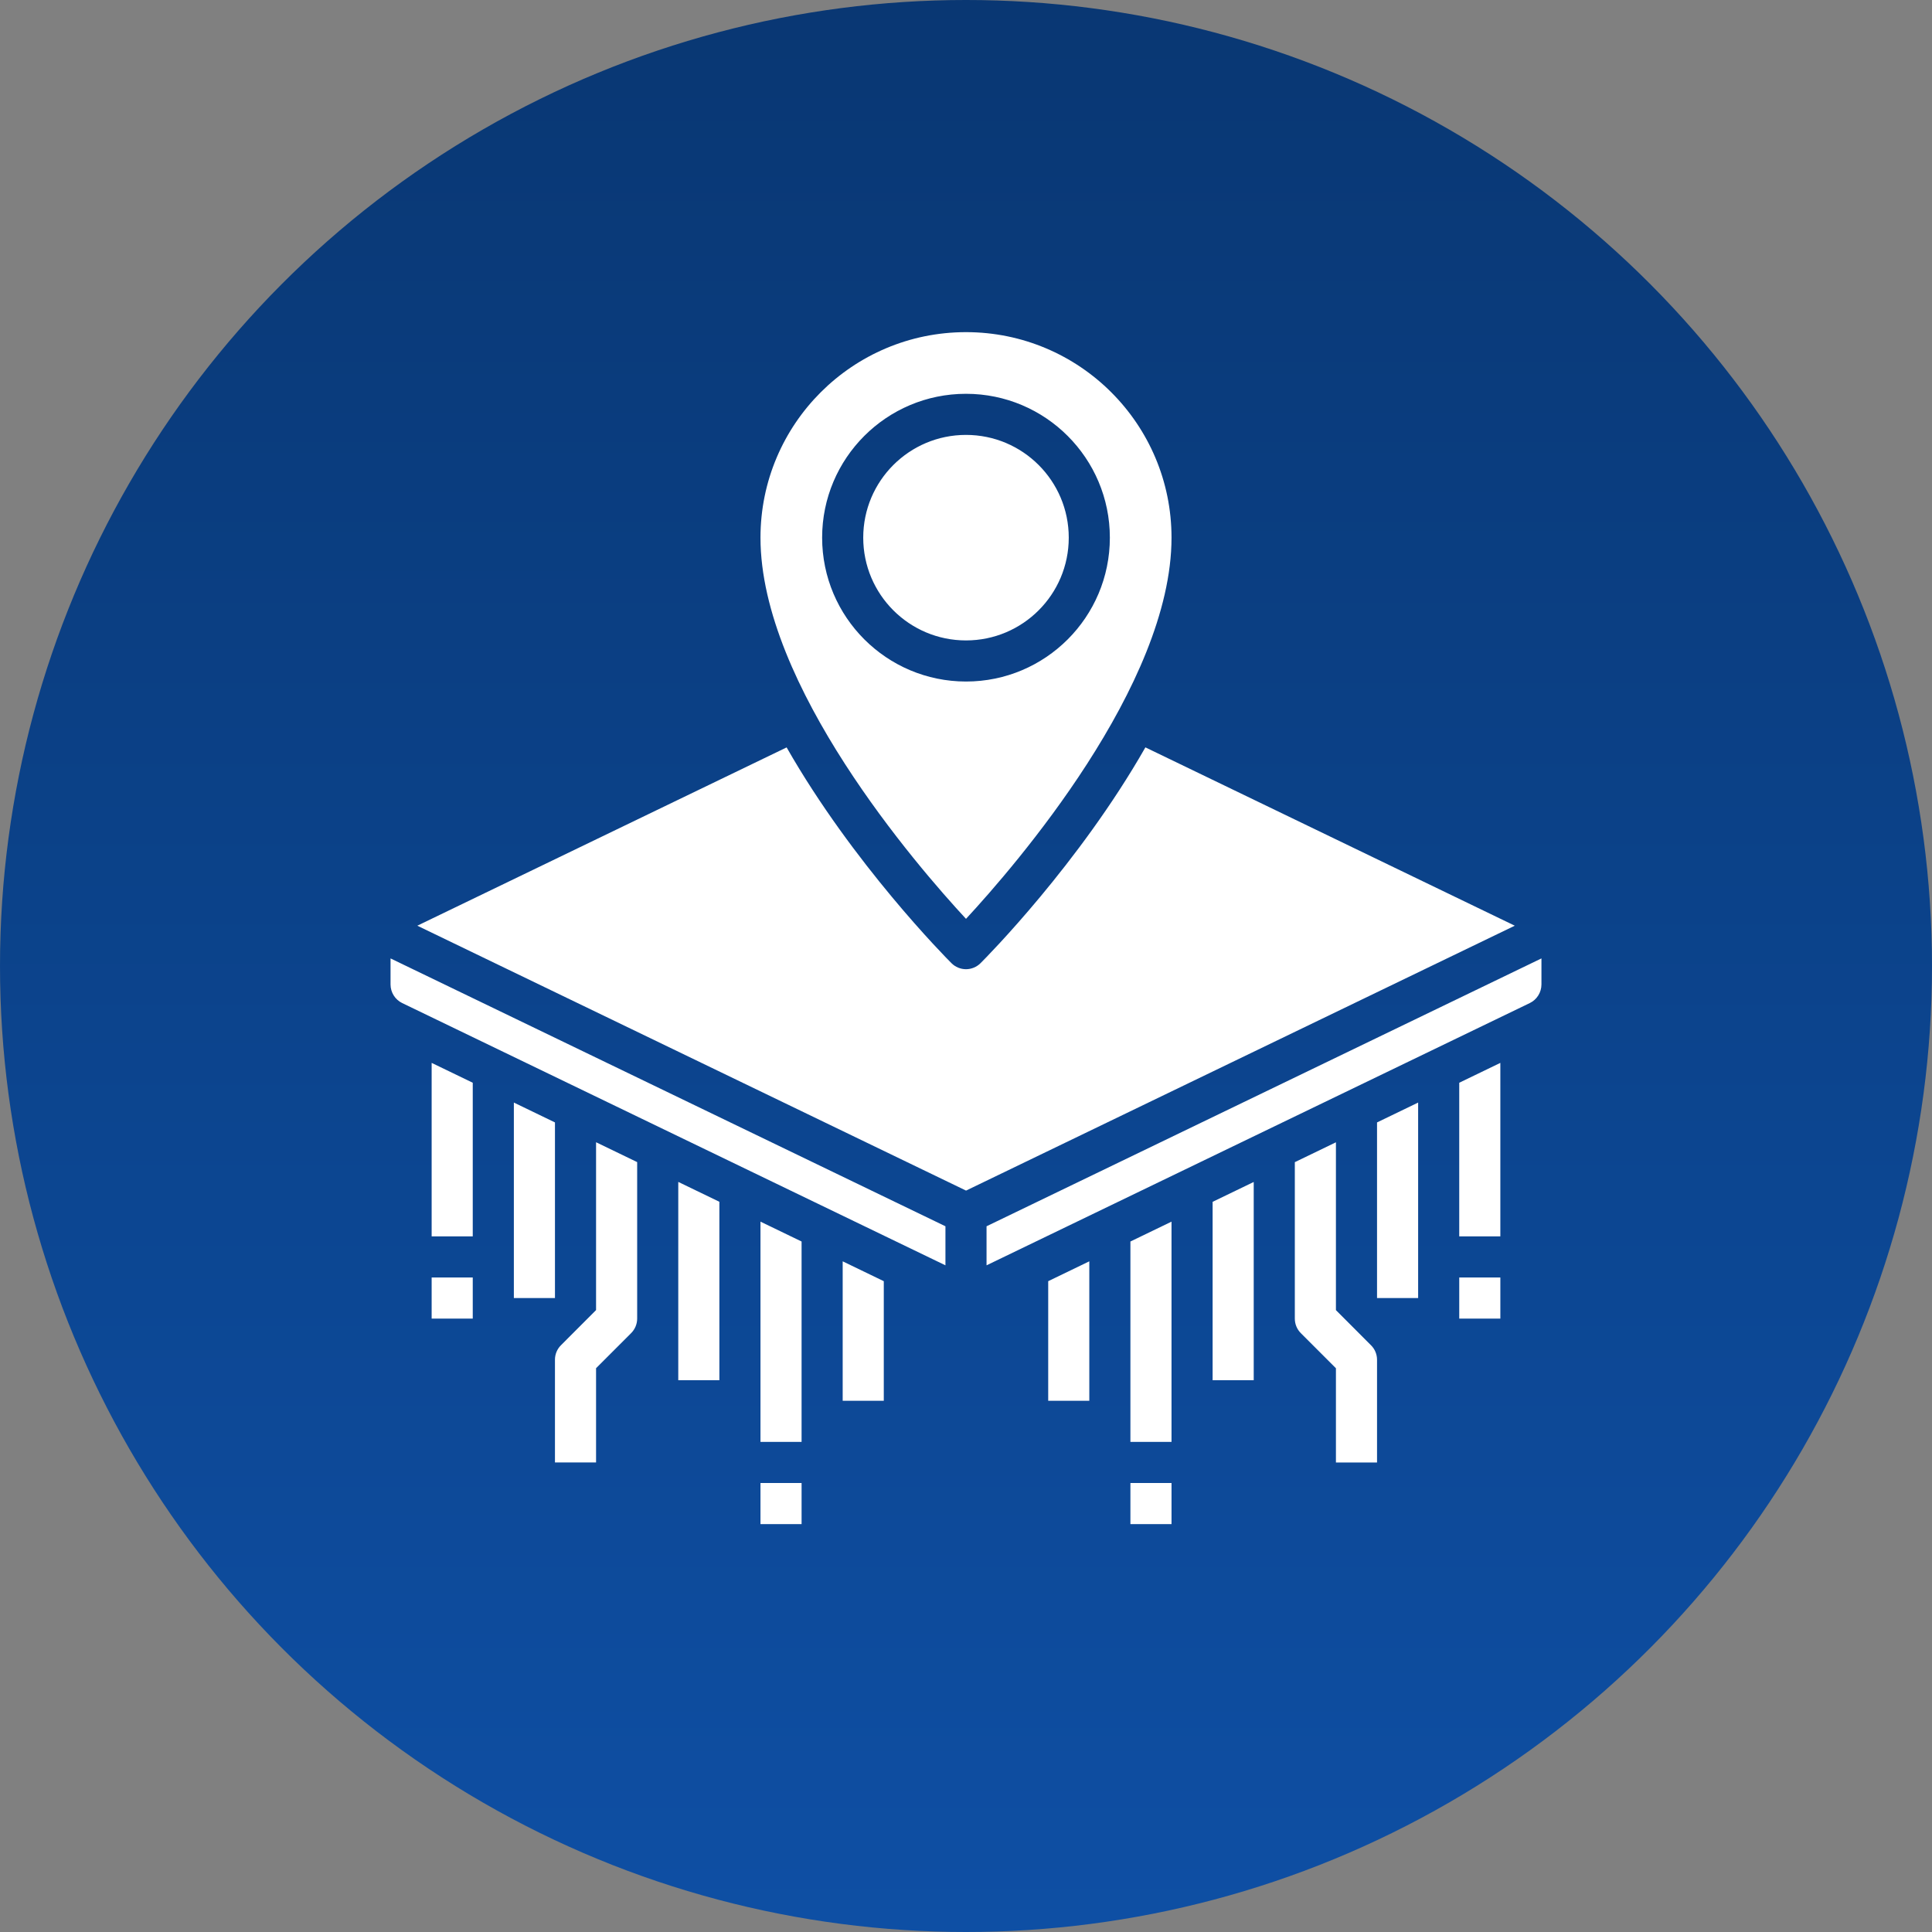 <?xml version="1.0" encoding="UTF-8"?>
<!DOCTYPE svg PUBLIC "-//W3C//DTD SVG 1.1//EN" "http://www.w3.org/Graphics/SVG/1.1/DTD/svg11.dtd">
<!-- Creator: CorelDRAW -->
<svg xmlns="http://www.w3.org/2000/svg" xml:space="preserve" width="7.741mm" height="7.741mm" version="1.1" style="shape-rendering:geometricPrecision; text-rendering:geometricPrecision; image-rendering:optimizeQuality; fill-rule:evenodd; clip-rule:evenodd"
viewBox="0 0 338.42 338.42"
 xmlns:xlink="http://www.w3.org/1999/xlink"
 xmlns:xodm="http://www.corel.com/coreldraw/odm/2003">
 <rect x="0" y="0" width="338.42" height="338.42" fill="#808080" stroke="none"/>
 <defs>
  <style type="text/css">
   <![CDATA[
    .fil1 {fill:white;fill-rule:nonzero}
    .fil0 {fill:url(#id0)}
   ]]>
  </style>
  <linearGradient id="id0" gradientUnits="userSpaceOnUse" x1="169.21" y1="0" x2="169.23" y2="337.81">
   <stop offset="0" style="stop-opacity:1; stop-color:#093773"/>
   <stop offset="1" style="stop-opacity:1; stop-color:#0E4FA4"/>
  </linearGradient>
 </defs>
 <g id="Layer_x0020_1">
  <circle class="fil0" cx="169.21" cy="169.21" r="169.21"/>
  <path class="fil1" d="M205.21 94.18c0,-19.88 -16.12,-36 -36,-36 -19.88,0 -36,16.12 -36,36 0,25.86 27.4,57.49 36,66.77 8.6,-9.28 36,-40.91 36,-66.77l0 0zm50.4 129.59l7.2 0 0 7.2 -7.2 0 0 -7.2zm-57.6 36l7.2 0 0 7.2 -7.2 0 0 -7.2zm-122.4 -36l7.2 0 0 7.2 -7.2 0 0 -7.2zm57.6 36l7.2 0 0 7.2 -7.2 0 0 -7.2zm-57.6 -43.2l7.2 0 0 -26.91 -7.2 -3.48 0 30.39zm21.6 -19.96l-7.2 -3.48 0 34.24 7.2 0 0 -30.76zm7.2 32.87l-6.14 6.15c-0.68,0.67 -1.06,1.59 -1.06,2.54 0,0 0,0 0,0l0 18 7.2 0 0 -16.51 6.15 -6.15c0.67,-0.67 1.05,-1.59 1.05,-2.54 0,0 0,0 0,0l0 -27.41 -7.2 -3.48 0 29.39zm14.4 12.29l7.2 0 0 -31.26 -7.2 -3.48 0 34.73zm14.4 10.8l7.2 0 0 -35.1 -7.2 -3.48 0 38.58zm14.4 -7.2l7.2 0 0 -20.95 -7.2 -3.48 0 24.43zm36 0l7.2 0 0 -24.43 -7.2 3.48 0 20.95zm14.4 7.2l7.2 0 0 -38.58 -7.2 3.48 0 35.1zm14.4 -10.8l7.2 0 0 -34.73 -7.2 3.48 0 31.26zm21.6 -12.29l0 -29.39 -7.2 3.48 0 27.41c0,0 0,0 0,0 0,0.96 0.38,1.87 1.05,2.54l6.15 6.15 0 16.51 7.2 0 0 -18c0,0 0,0 0,0 0,-0.95 -0.38,-1.87 -1.06,-2.54l-6.14 -6.15zm7.2 -2.11l7.2 0 0 -34.24 -7.2 3.48 0 30.76zm14.4 -10.8l7.2 0 0 -30.39 -7.2 3.48 0 26.91zm-82.8 -1.77l0 6.84 95.16 -45.94c1.24,-0.6 2.03,-1.86 2.04,-3.24l0 -4.58 -97.2 46.92zm27.82 -83.88c-11.62,20.39 -27.82,36.75 -28.88,37.8 -0.67,0.67 -1.59,1.05 -2.54,1.05 -0.95,0 -1.87,-0.38 -2.54,-1.05 -1.06,-1.06 -17.25,-17.42 -28.88,-37.8l-64.69 31.23 96.12 46.4 96.12 -46.4 -64.69 -31.23zm-13.42 -36.74c0,-9.94 -8.06,-18 -18,-18 -9.94,0 -18,8.06 -18,18 0,9.94 8.06,18 18,18 9.94,0 18,-8.06 18,-18zm-118.8 78.28c0.01,1.38 0.8,2.64 2.04,3.24l95.16 45.94 0 -6.84 -97.2 -46.92 0 4.57zm75.6 -78.28c0,-13.91 11.28,-25.2 25.2,-25.2 13.91,0 25.2,11.29 25.2,25.2 0,13.91 -11.28,25.2 -25.2,25.2 -13.91,-0.01 -25.19,-11.29 -25.2,-25.2l0 0z"/>
 </g>
</svg>
